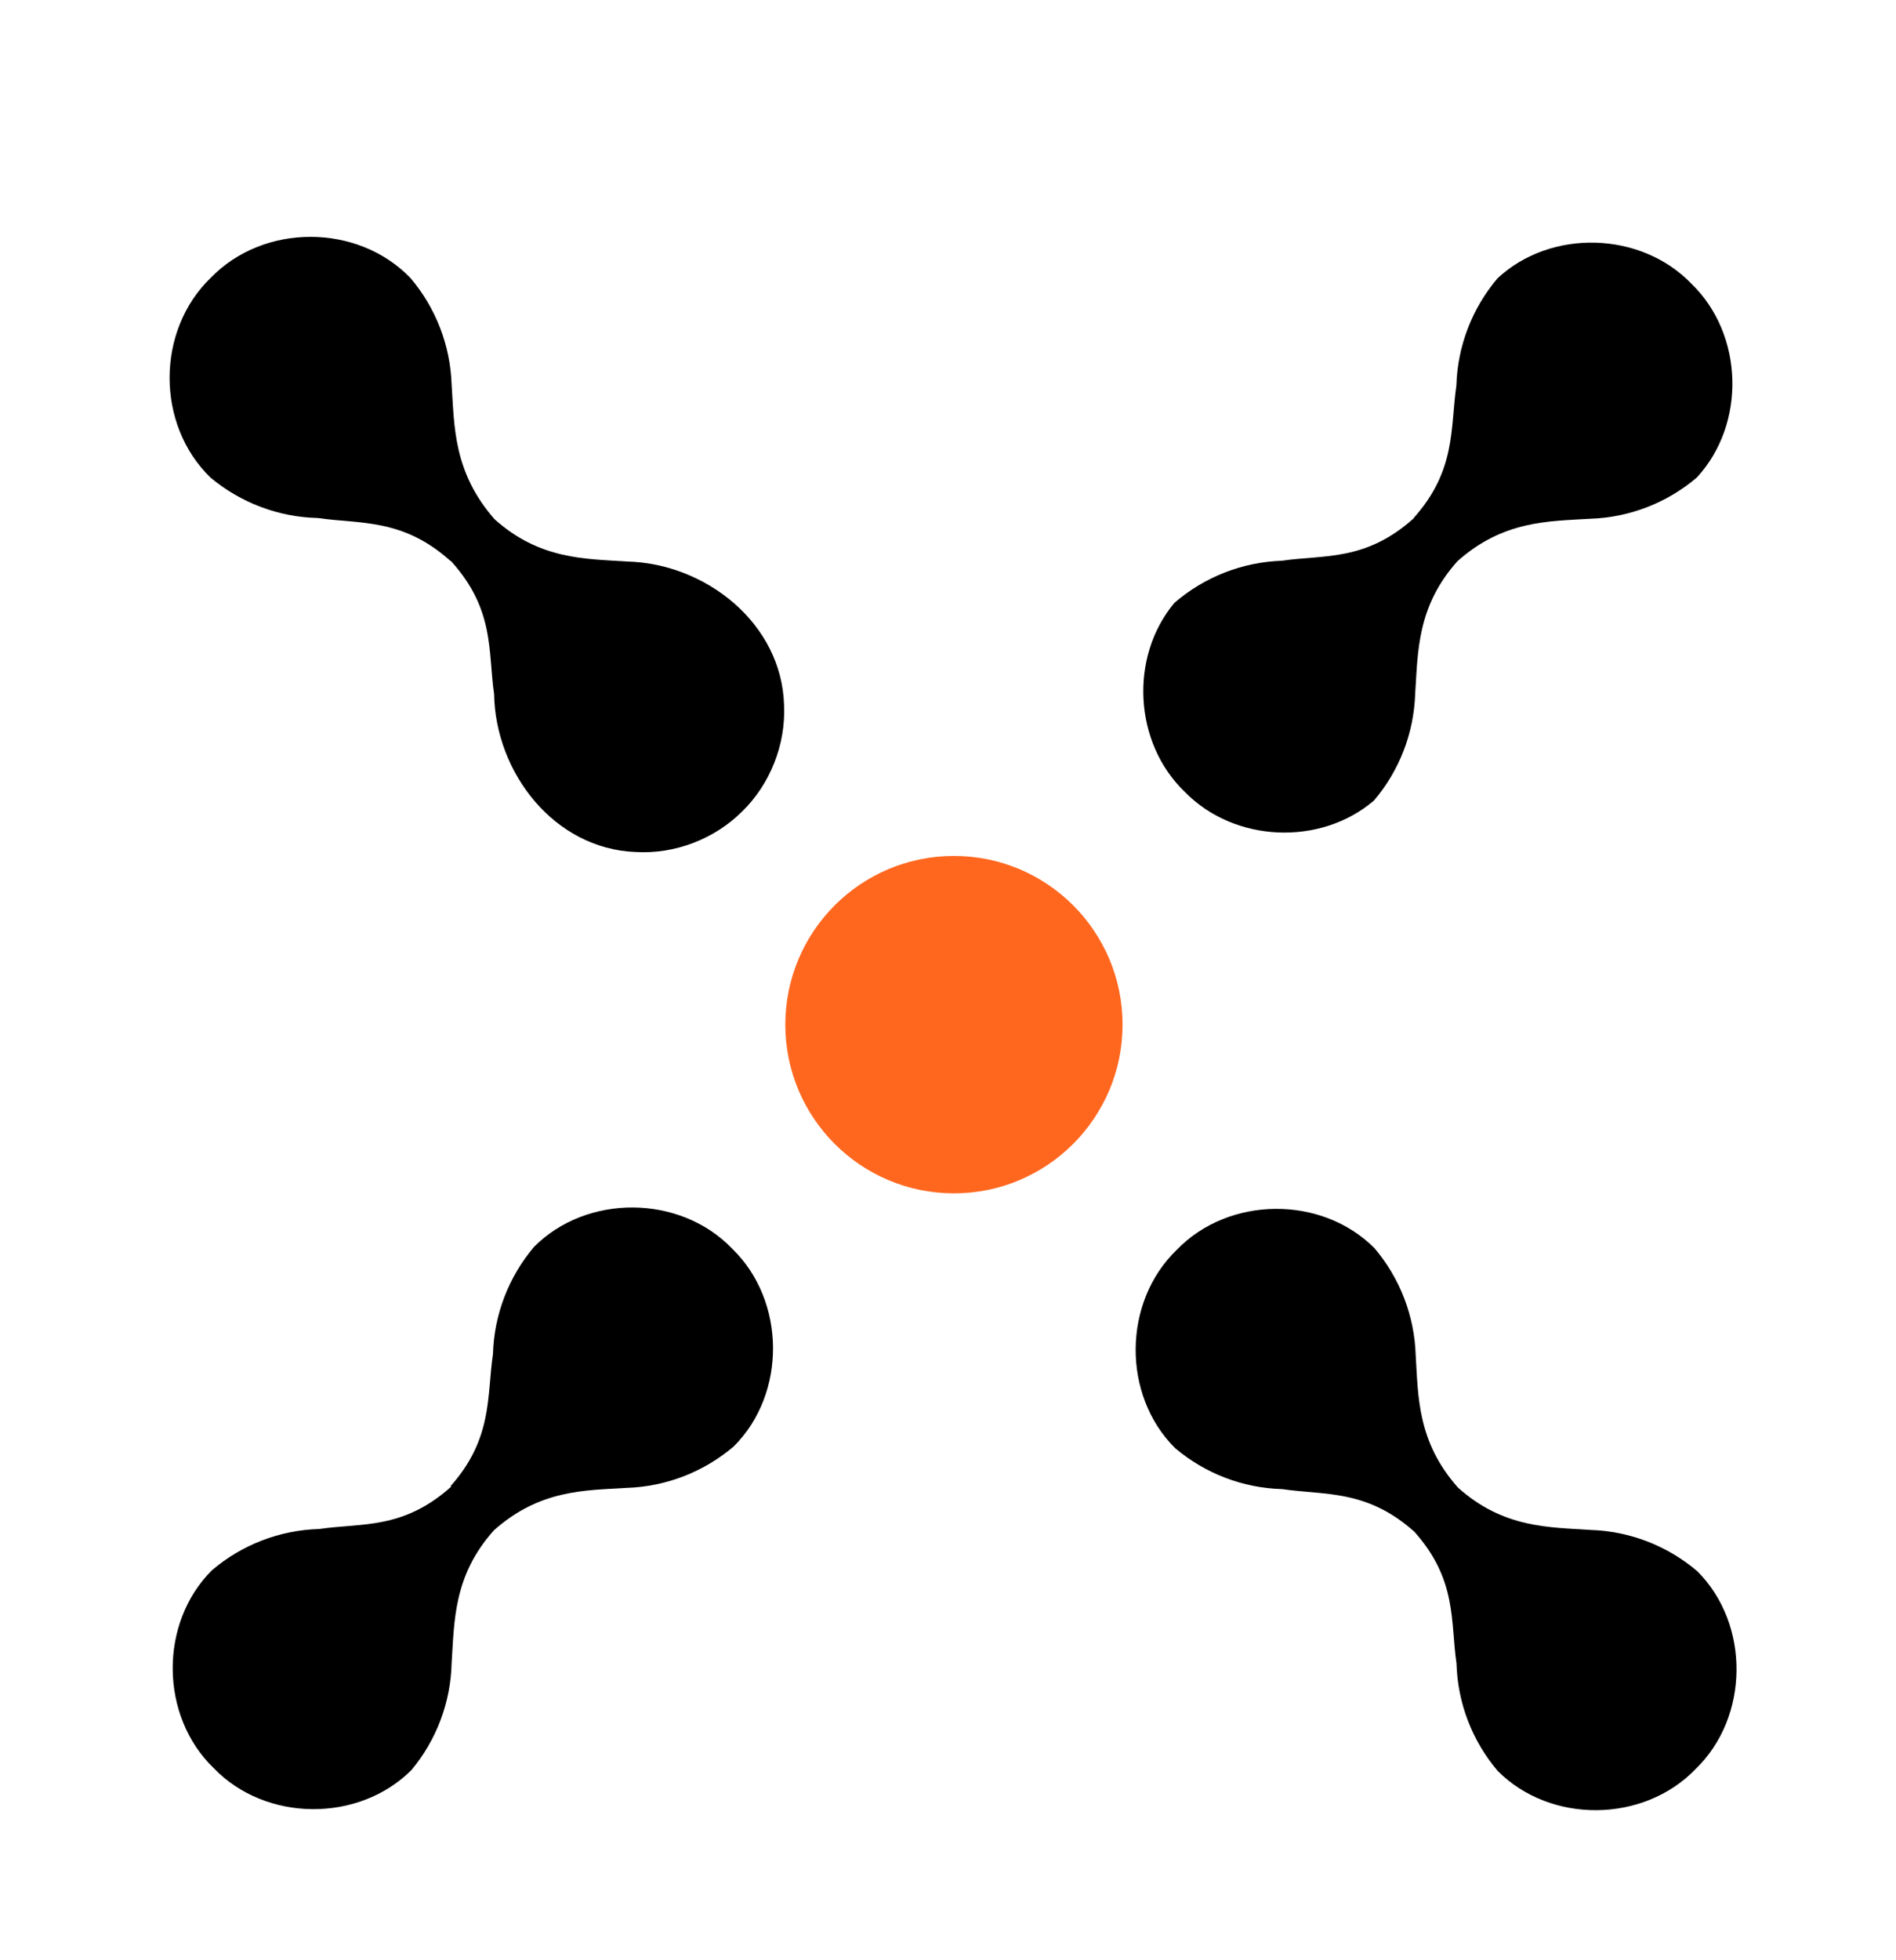 <svg width="30" height="31" viewBox="0 0 30 31" fill="none" xmlns="http://www.w3.org/2000/svg">
<g clip-path="url(#clip0_22_3854)">
<path fill-rule="evenodd" clip-rule="evenodd" d="M7.144 23.506C6.38 24.194 5.72 24.082 5.05 24.18C4.426 24.198 3.828 24.428 3.354 24.832C2.514 25.668 2.528 27.14 3.382 27.962C4.204 28.816 5.676 28.828 6.512 27.99C6.908 27.514 7.132 26.918 7.146 26.298C7.19 25.638 7.172 24.918 7.816 24.2C8.54 23.556 9.254 23.57 9.914 23.53C10.538 23.51 11.136 23.278 11.61 22.874C12.45 22.038 12.436 20.566 11.582 19.744C10.76 18.89 9.288 18.878 8.452 19.716C8.048 20.192 7.818 20.79 7.8 21.412C7.702 22.082 7.8 22.752 7.126 23.506H7.144Z" fill="black"/>
<path fill-rule="evenodd" clip-rule="evenodd" d="M22.372 8.194C21.608 8.882 20.948 8.77 20.278 8.868C19.654 8.89 19.054 9.126 18.582 9.534C17.866 10.39 17.94 11.752 18.748 12.524C19.528 13.324 20.89 13.386 21.74 12.66C22.142 12.188 22.372 11.592 22.392 10.972C22.436 10.312 22.418 9.592 23.062 8.874C23.786 8.23 24.5 8.244 25.16 8.204C25.78 8.184 26.376 7.954 26.848 7.552C27.632 6.706 27.592 5.286 26.762 4.486C25.962 3.656 24.54 3.616 23.696 4.4C23.292 4.876 23.062 5.474 23.044 6.096C22.946 6.766 23.044 7.436 22.37 8.19L22.374 8.194H22.372Z" fill="black"/>
<path fill-rule="evenodd" clip-rule="evenodd" d="M22.372 24.215C23.06 24.98 22.948 25.64 23.046 26.309C23.064 26.933 23.294 27.532 23.698 28.006C24.534 28.846 26.006 28.831 26.828 27.977C27.682 27.155 27.694 25.683 26.856 24.848C26.384 24.445 25.788 24.215 25.168 24.195C24.508 24.151 23.788 24.169 23.07 23.526C22.426 22.802 22.44 22.087 22.4 21.427C22.38 20.808 22.15 20.212 21.748 19.739C20.912 18.899 19.44 18.912 18.618 19.767C17.764 20.59 17.752 22.061 18.59 22.898C19.066 23.302 19.664 23.532 20.286 23.549C20.956 23.648 21.626 23.549 22.38 24.224L22.372 24.215Z" fill="black"/>
<path fill-rule="evenodd" clip-rule="evenodd" d="M7.144 8.882C7.832 9.646 7.72 10.306 7.818 10.976C7.838 12.216 8.766 13.424 10.058 13.474C10.678 13.51 11.304 13.27 11.744 12.832C12.188 12.398 12.434 11.772 12.406 11.152C12.37 9.856 11.164 8.91 9.922 8.88C9.262 8.836 8.542 8.854 7.824 8.21C7.172 7.464 7.19 6.746 7.146 6.084C7.126 5.464 6.896 4.868 6.494 4.396C5.658 3.53 4.172 3.528 3.334 4.394C2.468 5.23 2.466 6.716 3.332 7.554C3.81 7.952 4.408 8.178 5.028 8.192C5.698 8.29 6.368 8.192 7.122 8.866L7.144 8.88V8.882Z" fill="black"/>
<path d="M15.094 18.872C16.567 18.872 17.762 17.677 17.762 16.204C17.762 14.73 16.567 13.536 15.094 13.536C13.62 13.536 12.426 14.73 12.426 16.204C12.426 17.677 13.62 18.872 15.094 18.872Z" fill="#FF671F"/>
</g>
<defs>
<clipPath id="clip0_22_3854">
<rect width="30" height="30" fill="white" transform="translate(-0 0.886)"/>
</clipPath>
</defs>
</svg>
